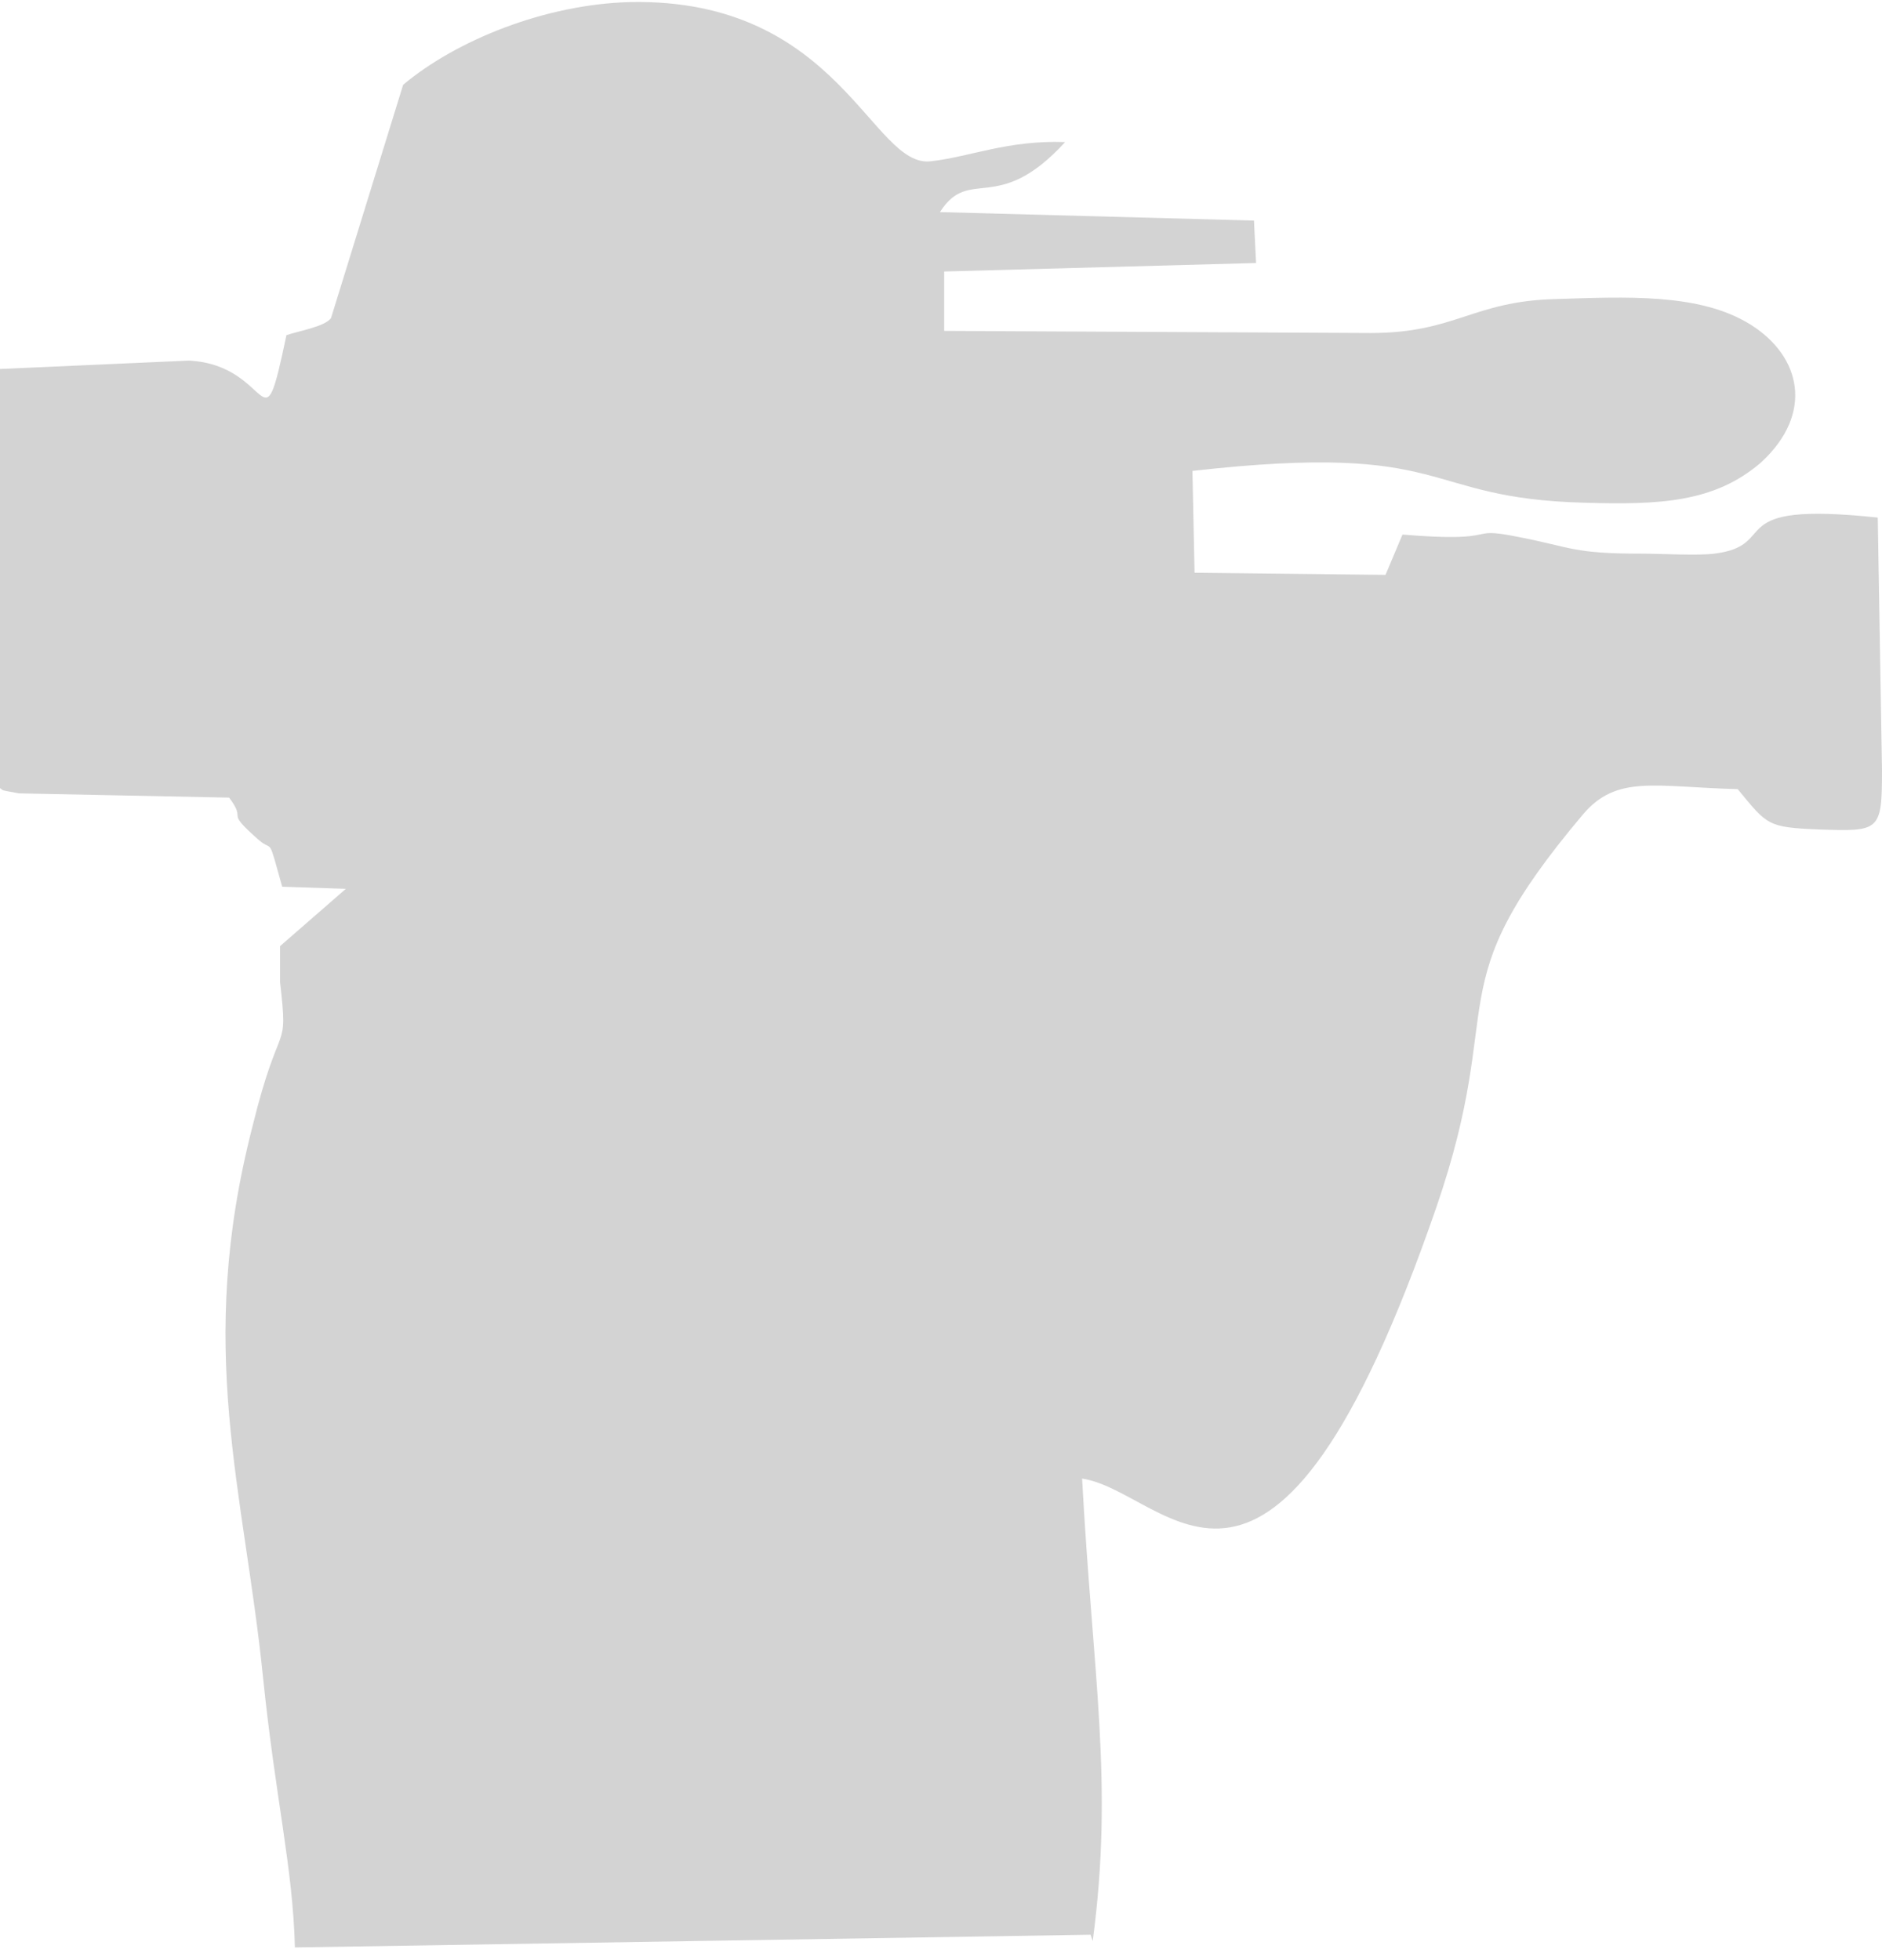 <?xml version="1.0" encoding="UTF-8"?>
<!DOCTYPE svg PUBLIC "-//W3C//DTD SVG 1.1//EN" "http://www.w3.org/Graphics/SVG/1.1/DTD/svg11.dtd">
<!-- Creator: CorelDRAW -->
<svg xmlns="http://www.w3.org/2000/svg" xml:space="preserve" width="24px" height="25px" style="shape-rendering:geometricPrecision; text-rendering:geometricPrecision; image-rendering:optimizeQuality; fill-rule:evenodd; clip-rule:evenodd"
viewBox="0 0 0.887 0.918"
 xmlns:xlink="http://www.w3.org/1999/xlink">
 <defs>
  <style type="text/css">
   <![CDATA[
    .fil0 {fill:lightgrey}
   ]]>
  </style>
 </defs>
 <g id="Ebene_x0020_1">
  <path class="fil0" d="M0.515 0.912c0.01,-0.075 0,-0.125 -0.005,-0.218 0.041,0.006 0.089,0.098 0.167,-0.128 0.034,-0.099 -0.001,-0.102 0.069,-0.185 0.016,-0.019 0.034,-0.013 0.073,-0.012 0.014,0.017 0.014,0.018 0.038,0.019 0.029,0.001 0.03,0.001 0.03,-0.028l-0.002 -0.119c-0.075,-0.008 -0.045,0.013 -0.077,0.017 -0.008,0.001 -0.025,0 -0.034,0 -0.033,3.12229e-005 -0.033,-0.003 -0.059,-0.008 -0.025,-0.005 -0.006,0.003 -0.054,-0.001l-0.008 0.019 -0.09 -0.001 -0.001 -0.048c0.124,-0.014 0.106,0.013 0.185,0.015 0.035,0.001 0.061,0 0.083,-0.019 0.025,-0.023 0.019,-0.05 -0.005,-0.065 -0.024,-0.015 -0.059,-0.013 -0.092,-0.012 -0.039,0.001 -0.047,0.016 -0.087,0.016l-0.201 -0.001 0 -0.028 0.147 -0.004 -0.001 -0.02 -0.148 -0.004c0.014,-0.022 0.027,0.002 0.059,-0.033 -0.027,-0.001 -0.045,0.007 -0.063,0.009 -0.028,0.004 -0.043,-0.077 -0.142,-0.075 -0.04,0.001 -0.082,0.018 -0.107,0.039l-0.034 0.11c-0.003,0.004 -0.015,0.006 -0.021,0.008 -0.012,0.057 -0.006,0.014 -0.046,0.012l-0.09 0.004 0 0.197c0.004,0.002 -0.001,0.001 0.01,0.003l0.099 0.002c0.009,0.012 -0.003,0.005 0.014,0.02 0.007,0.006 0.004,-0.003 0.011,0.022l0.03 0.001 -0.031 0.027 -0 0.017c0.004,0.035 0,0.015 -0.013,0.068 -0.027,0.105 -0.004,0.171 0.005,0.26 0.006,0.058 0.014,0.089 0.015,0.127l0.375 -0.006z"/>
 </g>
</svg>
